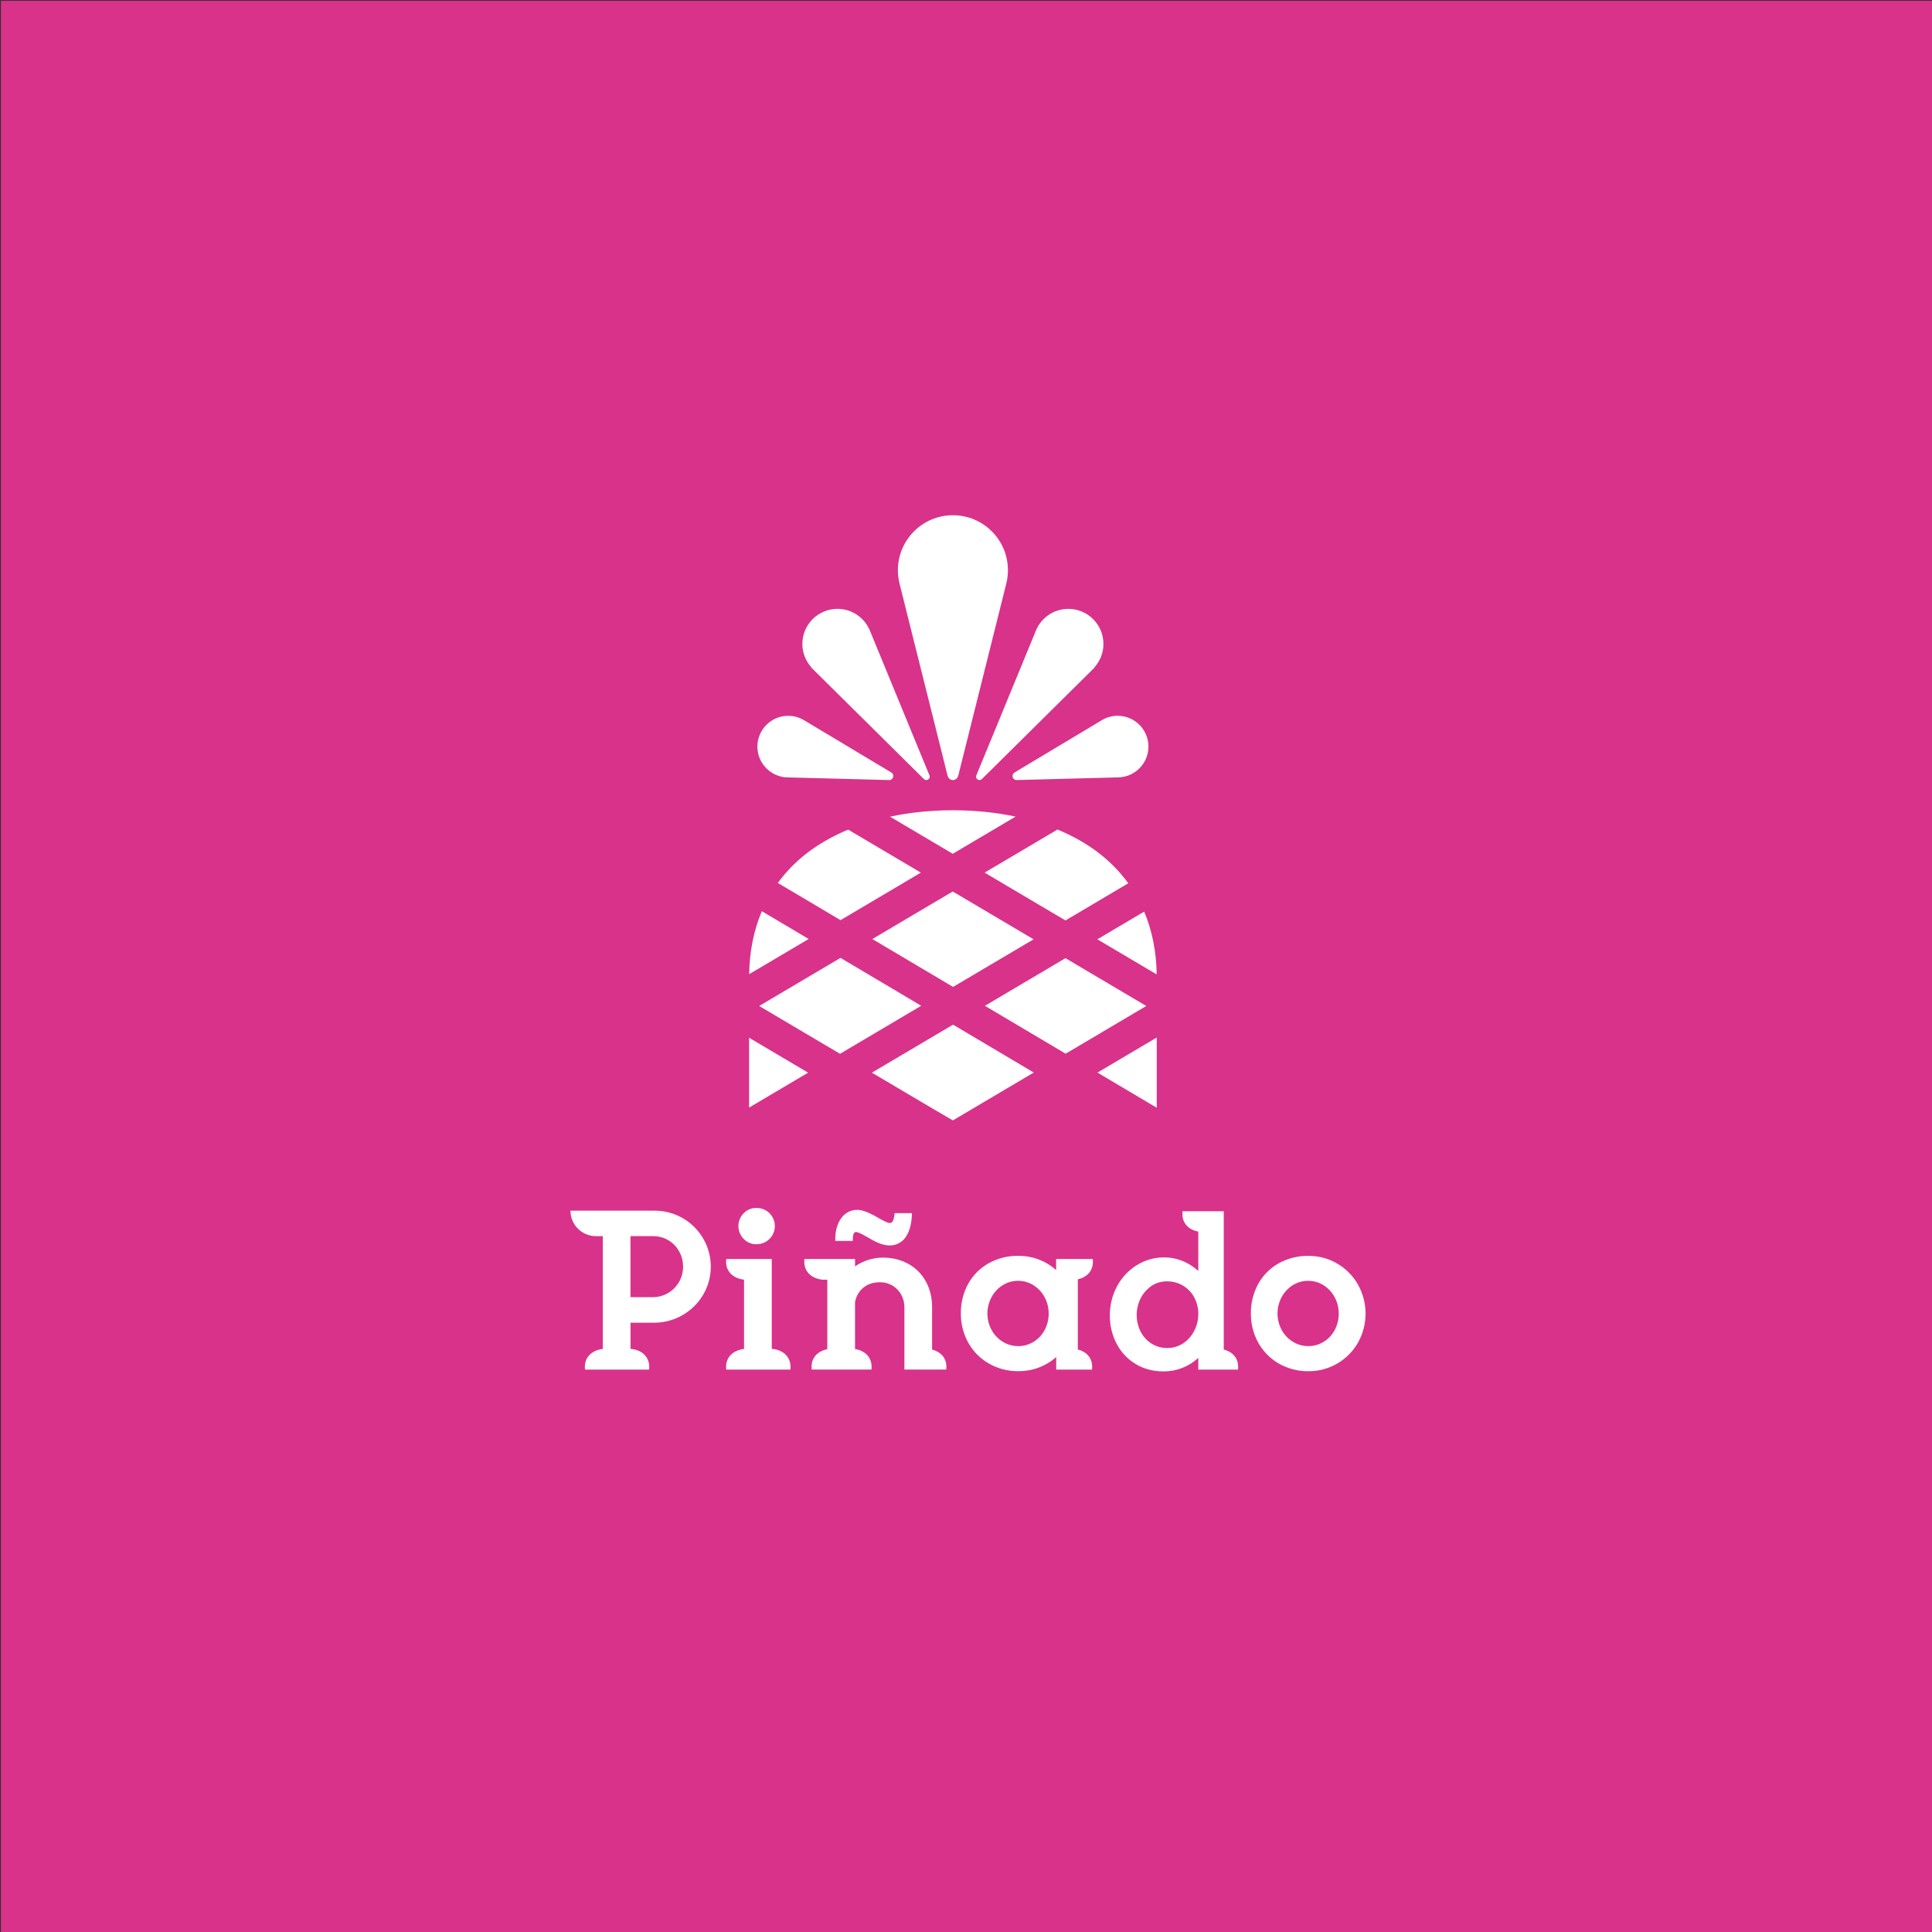 <?xml version="1.0" encoding="UTF-8"?>
<svg xmlns="http://www.w3.org/2000/svg" id="_5er_Tropf_02" data-name="5er Tropf 02" viewBox="0 0 1280 1280">
  <rect x="0" y="0" width="1280" height="1280" fill="#333333" stroke="none"/>
  <defs>
    <style>
      .cls-1 {
        fill: #d9328a;
      }

      .cls-1, .cls-2 {
        stroke-width: 0px;
      }

      .cls-2 {
        fill: #fff;
      }
    </style>
  </defs>
  <rect class="cls-1" x=".63" y=".55" width="1280" height="1280"></rect>
  <g>
    <path class="cls-2" d="M537.43,442.21l74.52,73.77.03-.02c.41.5,1.02.84,1.72.84,1.25,0,2.26-1.01,2.26-2.26,0-.27-.07-.53-.16-.77h.01s-.03-.07-.03-.07c0-.02-.01-.04-.02-.06l-39.23-95.35h0c-3.36-8.71-11.79-14.91-21.69-14.91-12.84,0-23.25,10.41-23.25,23.25,0,5.96,2.26,11.37,5.94,15.49l-.11.09Z"></path>
    <path class="cls-2" d="M758.04,603.97l-31.02,18.35,39.32,23.26c-.21-15.15-3.02-29.11-8.3-41.61Z"></path>
    <path class="cls-2" d="M504.74,603.71c-5.33,12.53-8.17,26.52-8.4,41.71l39.42-23.32-31.01-18.4Z"></path>
    <polygon class="cls-2" points="759.45 666.49 705.89 634.81 652.53 666.38 706.01 698.1 759.45 666.49"></polygon>
    <path class="cls-2" d="M589.64,541.06l41.57,24.59,41.64-24.63c-13-2.77-26.95-4.2-41.51-4.2s-28.64,1.45-41.69,4.24Z"></path>
    <polygon class="cls-2" points="684.77 622.32 631.21 590.64 577.95 622.14 631.44 653.86 684.77 622.32"></polygon>
    <polygon class="cls-2" points="556.85 634.62 502.97 666.49 556.53 698.17 610.33 666.35 556.85 634.62"></polygon>
    <polygon class="cls-2" points="496.29 687.53 496.29 733.81 535.4 710.67 496.29 687.53"></polygon>
    <path class="cls-2" d="M534.79,565.08c-7.59,5.83-14.07,12.5-19.46,19.9l41.54,24.64,53.22-31.48-48.18-28.5c-10.05,4.19-19.18,9.35-27.11,15.44Z"></path>
    <path class="cls-2" d="M747.51,585.2c-5.42-7.49-11.97-14.23-19.63-20.12-7.97-6.12-17.15-11.3-27.26-15.5l-48.29,28.56,53.56,31.68,41.62-24.62Z"></path>
    <polygon class="cls-2" points="766.38 687.38 727.1 710.62 766.38 733.92 766.38 687.38"></polygon>
    <polygon class="cls-2" points="631.42 678.86 577.65 710.67 618.03 734.55 631.3 742.29 684.9 710.59 631.42 678.86"></polygon>
    <path class="cls-2" d="M522.21,515.05c.44,0,66.92,1.76,66.92,1.76,1.49,0,2.7-1.21,2.7-2.7,0-.93-.47-1.74-1.18-2.23h0s-57.63-34.53-57.63-34.53h0c-3.14-1.96-6.83-3.11-10.81-3.11-11.27,0-20.41,9.14-20.41,20.41s9.14,20.41,20.41,20.41Z"></path>
    <path class="cls-2" d="M646.87,513.7l-.03.07h.01c-.09.25-.16.5-.16.78,0,1.25,1.01,2.26,2.26,2.26.7,0,1.31-.34,1.72-.84l.03.02,74.52-73.77-.11-.09c3.68-4.11,5.94-9.53,5.94-15.49,0-12.84-10.41-23.25-23.25-23.25-9.9,0-18.33,6.2-21.69,14.91h0s-39.23,95.35-39.23,95.35c0,.02-.01.04-.02.06Z"></path>
    <path class="cls-2" d="M729.65,477.35l-57.63,34.52h0c-.71.49-1.18,1.31-1.18,2.23,0,1.49,1.21,2.7,2.7,2.7,0,0,66.48-1.76,66.92-1.76,11.27,0,20.41-9.14,20.41-20.41s-9.14-20.41-20.41-20.41c-3.97,0-7.67,1.15-10.81,3.12h0Z"></path>
    <path class="cls-2" d="M595.95,386.58l31.99,127.9h.1c.49,1.36,1.77,2.33,3.29,2.33s2.81-.98,3.29-2.33h.1l31.99-127.9h0c.7-2.81,1.07-5.75,1.07-8.78,0-20.13-16.32-36.45-36.45-36.45s-36.45,16.32-36.45,36.45c0,3.03.38,5.97,1.07,8.79h0Z"></path>
    <path class="cls-2" d="M501.07,824.32c6.63.15,12.13-5.1,12.28-11.74.15-6.63-5.1-12.13-11.74-12.28-.18,0-.36,0-.55,0-3.18-.04-6.23,1.25-8.4,3.57-4.6,4.69-4.6,12.2,0,16.89,2.18,2.31,5.23,3.61,8.4,3.57Z"></path>
    <path class="cls-2" d="M899.77,851.22v-.02c-3.23-5.75-7.93-10.56-13.61-13.93-5.85-3.48-12.54-5.28-19.35-5.21-6.86-.1-13.64,1.59-19.64,4.92-5.7,3.21-10.4,7.93-13.57,13.65-3.28,6.02-4.95,12.78-4.85,19.64-.07,6.72,1.6,13.35,4.85,19.24,3.19,5.78,7.9,10.57,13.62,13.86,5.96,3.42,12.72,5.18,19.59,5.1,13.58.11,26.17-7.13,32.89-18.93,6.68-11.89,6.7-26.4.07-38.31ZM884.33,881.1c-1.69,3.22-4.21,5.93-7.3,7.84-3.06,1.91-6.59,2.91-10.2,2.89-3.64.02-7.2-.99-10.3-2.9-3.15-1.92-5.72-4.66-7.45-7.91-3.59-6.74-3.59-14.82,0-21.55,1.72-3.26,4.26-6,7.37-7.97,6.29-3.93,14.28-3.9,20.55.06,3.09,1.99,5.62,4.75,7.32,8.01,1.75,3.3,2.65,6.98,2.63,10.72.03,3.77-.88,7.48-2.63,10.82Z"></path>
    <path class="cls-2" d="M434.11,802.1c-.11,0-.22,0-.32,0h-55.85c0,9.32,7.56,16.88,16.88,16.88h4.55v74.72c-7.5.9-12.72,5.8-11.79,13.71h42.46c.95-8.1-4.56-13.13-12.31-13.76v-17.32h15.61c20.43,0,37.38-16.32,37.58-36.74.19-20.51-16.29-37.29-36.8-37.48ZM432.92,859.42c-.15,0-.31,0-.46,0h-14.76v-40.45h15.12c11.03,0,19.55,8.89,19.74,19.86.26,11.11-8.53,20.33-19.64,20.59Z"></path>
    <path class="cls-2" d="M553.38,821.16v.98h11.6c0-3.29.45-4.57.71-5.05.33-.59.99-.92,1.66-.82.42,0,2.26.3,8.69,4.16,5.27,3.17,9.6,4.71,13.24,4.71,4.51.13,8.74-2.17,11.08-6.03,2.43-3.72,3.72-8.92,3.82-15.36h-11.5c-.21,3.14-.8,4.65-1.24,5.36-.44.77-1.28,1.24-2.17,1.2-.21,0-1.51-.14-6.39-2.86-6.63-3.96-11.44-5.88-14.72-5.88-4.38-.11-8.51,2.03-10.95,5.68-2.54,3.59-3.83,8.26-3.83,13.89Z"></path>
    <path class="cls-2" d="M511.31,893.63v-59.51h-30.15c-.93,7.91,4.29,12.81,11.79,13.71v45.87c-7.5.9-12.72,5.8-11.79,13.71h42.49c.92-8.12-4.59-13.13-12.34-13.77Z"></path>
    <path class="cls-2" d="M617.53,894.13v-28.05c0-20.23-14.27-32.89-32.42-32.89-6.65,0-13.14,2.02-18.62,5.8v-4.87h-33.54c-.92,7.91,4.29,12.81,11.79,13.71h3.38v46.05c-6.71,1.33-11.2,6.09-10.34,13.48h39.57c.89-7.58-3.88-12.47-10.87-13.59v-31.09c1.37-7.49,7.33-13.14,16.21-13.14h.48c9.1,0,16.02,7.4,16.02,16.5v41.32h27.72c.83-7.01-3.21-11.65-9.4-13.23Z"></path>
    <path class="cls-2" d="M810.77,894.12v-91.65h-27.31c-.87,7.45,3.68,12.2,10.44,13.5v26.03c-2.78-2.48-5.92-4.54-9.31-6.1-4.22-1.89-8.79-2.86-13.42-2.84-6.42-.02-12.7,1.79-18.13,5.22-5.51,3.44-10.01,8.28-13.03,14.03-3.14,5.91-4.76,12.51-4.7,19.21-.07,6.49,1.45,12.91,4.44,18.67,2.86,5.54,7.19,10.19,12.51,13.44,5.36,3.28,11.59,4.96,18.54,4.96,8.56.06,16.82-3.14,23.1-8.96v7.77h26.31c.83-7.07-3.24-11.72-9.45-13.28ZM791.2,881.72h0c-1.71,3.35-4.25,6.22-7.39,8.31-3.1,2.04-6.74,3.11-10.45,3.07-3.63.04-7.2-.94-10.29-2.84-3.09-1.92-5.6-4.63-7.29-7.84-3.57-6.99-3.59-15.27-.06-22.27,1.66-3.29,4.13-6.11,7.17-8.19,3.02-2.03,6.59-3.08,10.23-3.02,7.55-.13,14.53,3.97,18.09,10.63,1.81,3.37,2.73,7.14,2.69,10.97.02,3.89-.91,7.73-2.7,11.19Z"></path>
    <path class="cls-2" d="M723.97,834.12h-24.26v7.31c-1.78-1.57-3.7-2.97-5.73-4.19-5.85-3.48-12.54-5.28-19.35-5.21-6.86-.1-13.64,1.59-19.64,4.92-5.7,3.21-10.4,7.93-13.57,13.65-3.28,6.02-4.94,12.79-4.82,19.64-.06,6.72,1.61,13.35,4.85,19.24,3.19,5.78,7.9,10.57,13.62,13.86,5.96,3.42,12.72,5.18,19.59,5.1,6.76.07,13.4-1.7,19.24-5.1,2.09-1.22,4.06-2.65,5.88-4.24v8.29h23.71c.83-7.05-3.24-11.79-9.41-13.29v-46.54c6.45-1.4,10.75-6.18,9.9-13.44ZM692.15,881.1c-1.69,3.22-4.21,5.93-7.3,7.84-3.06,1.92-6.61,2.92-10.22,2.89-3.64.02-7.2-.99-10.3-2.9-3.15-1.92-5.72-4.66-7.45-7.91-3.59-6.74-3.59-14.82,0-21.55,1.73-3.26,4.28-6.01,7.4-7.97,6.29-3.93,14.28-3.9,20.55.06,3.1,1.99,5.62,4.75,7.32,8.01,1.75,3.3,2.65,6.98,2.63,10.72.03,3.77-.88,7.48-2.63,10.82Z"></path>
  </g>
</svg>
